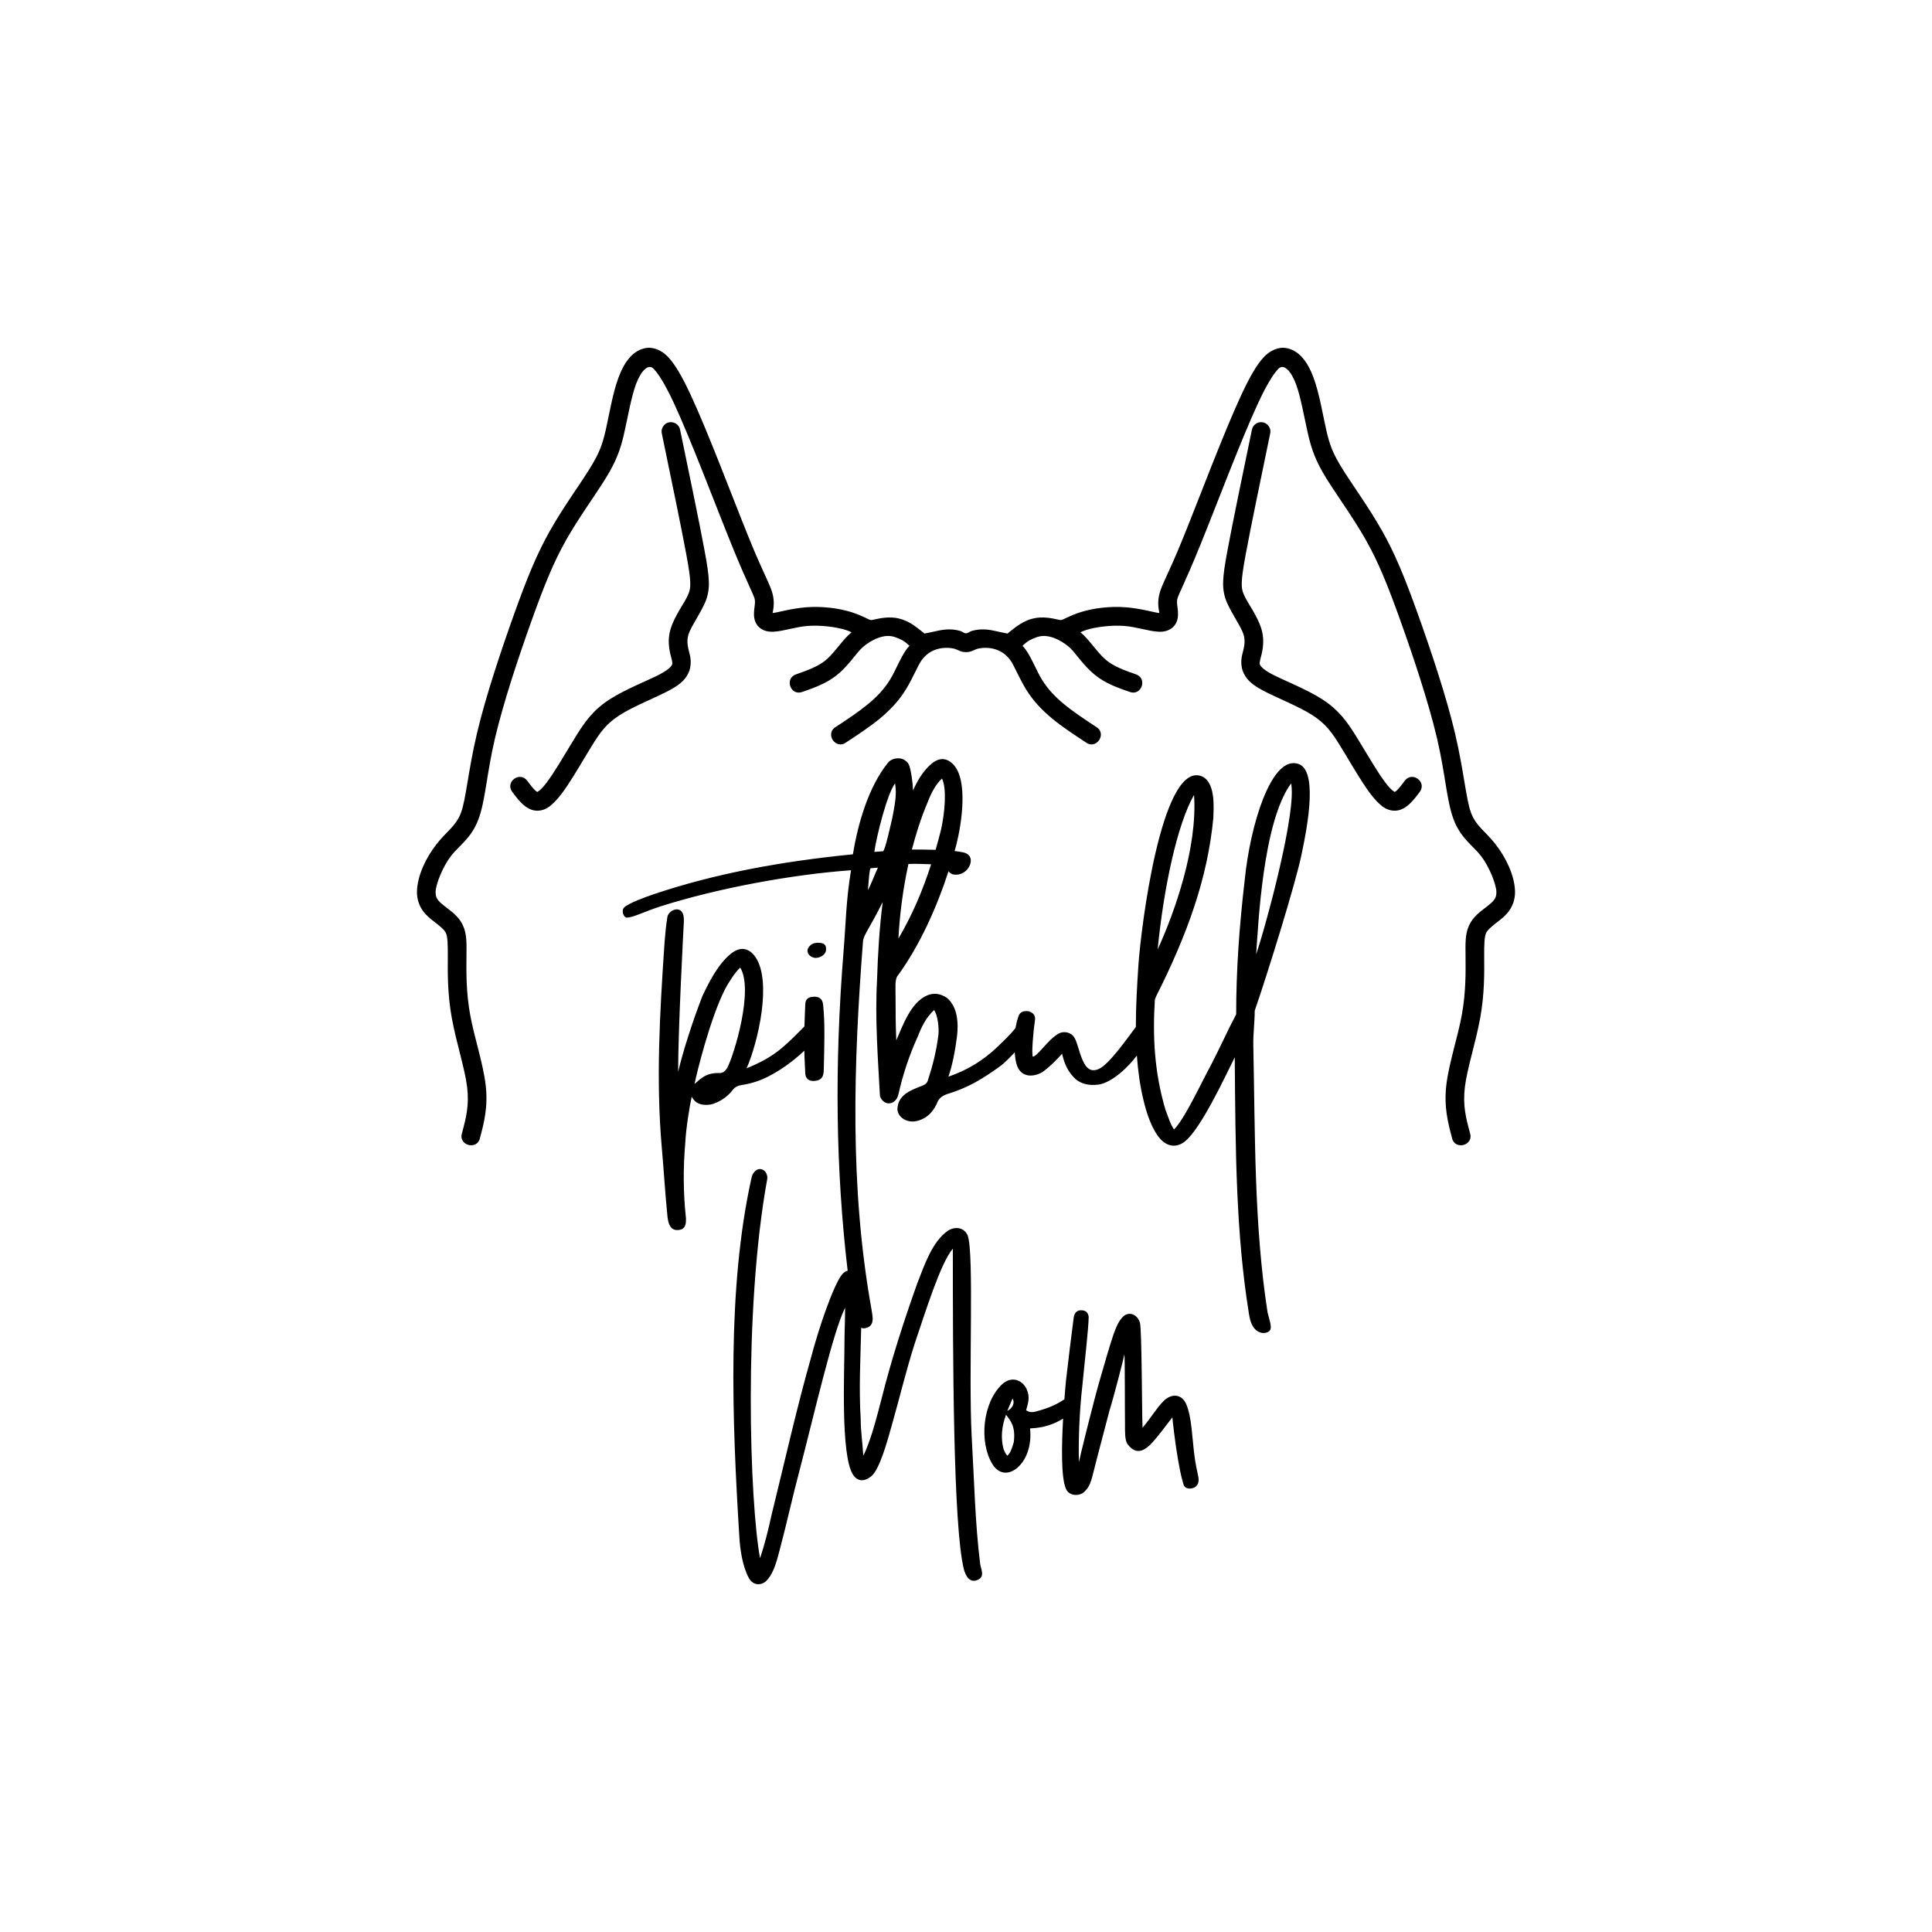 <?xml version="1.0" encoding="UTF-8" standalone="no"?>
<!-- Created with Inkscape (http://www.inkscape.org/) -->

<svg
   xmlns:dc="http://purl.org/dc/elements/1.1/"
   xmlns:cc="http://creativecommons.org/ns#"
   xmlns:rdf="http://www.w3.org/1999/02/22-rdf-syntax-ns#"
   xmlns:svg="http://www.w3.org/2000/svg"
   xmlns="http://www.w3.org/2000/svg"
   xmlns:sodipodi="http://sodipodi.sourceforge.net/DTD/sodipodi-0.dtd"
   xmlns:inkscape="http://www.inkscape.org/namespaces/inkscape"
   width="1500"
   height="1500"
   viewBox="0 0 396.875 396.875"
   version="1.1"
   id="svg8"
   inkscape:version="0.92.5 (2060ec1f9f, 2020-04-08)"
   sodipodi:docname="Pitbull Mom.svg">
  <defs
     id="defs2" />
  <sodipodi:namedview
     id="base"
     pagecolor="#ffffff"
     bordercolor="#666666"
     borderopacity="1.0"
     inkscape:pageopacity="0.0"
     inkscape:pageshadow="2"
     inkscape:zoom="0.49497475"
     inkscape:cx="804.34289"
     inkscape:cy="746.15535"
     inkscape:document-units="px"
     inkscape:current-layer="layer1"
     showgrid="false"
     units="px"
     inkscape:window-width="1920"
     inkscape:window-height="1017"
     inkscape:window-x="-8"
     inkscape:window-y="-8"
     inkscape:window-maximized="1" />
  <g
     inkscape:label="Layer 1"
     inkscape:groupmode="layer"
     id="layer1"
     transform="translate(0,99.875)">
    <path
       style="color:#000000;font-style:normal;font-variant:normal;font-weight:normal;font-stretch:normal;font-size:medium;line-height:normal;font-family:sans-serif;font-variant-ligatures:normal;font-variant-position:normal;font-variant-caps:normal;font-variant-numeric:normal;font-variant-alternates:normal;font-feature-settings:normal;text-indent:0;text-align:start;text-decoration:none;text-decoration-line:none;text-decoration-style:solid;text-decoration-color:#000000;letter-spacing:normal;word-spacing:normal;text-transform:none;writing-mode:lr-tb;direction:ltr;text-orientation:mixed;dominant-baseline:auto;baseline-shift:baseline;text-anchor:start;white-space:normal;shape-padding:0;clip-rule:nonzero;display:inline;overflow:visible;visibility:visible;opacity:1;isolation:auto;mix-blend-mode:normal;color-interpolation:sRGB;color-interpolation-filters:linearRGB;solid-color:#000000;solid-opacity:1;vector-effect:none;fill:#000000;fill-opacity:1;fill-rule:nonzero;stroke:none;stroke-width:3.831;stroke-linecap:round;stroke-linejoin:miter;stroke-miterlimit:4;stroke-dasharray:none;stroke-dashoffset:0;stroke-opacity:1;color-rendering:auto;image-rendering:auto;shape-rendering:auto;text-rendering:auto;enable-background:accumulate"
       d="m 132.795,-28.4 c -2.756,0.412 -4.563,2.866 -5.771,6.161 -1.208,3.295 -1.886,7.606 -2.584,10.662 -0.698,3.055 -1.303,4.745 -3.293,7.959 -1.99,3.214 -5.414,7.894 -8.154,12.734 -2.74,4.84 -4.723,9.747 -7.335,17.024 -2.612,7.277 -5.893,17.013 -7.708,24.755 -1.815,7.742 -2.211,13.373 -3.254,16.175 -1.042,2.802 -2.901,3.741 -5.052,6.497 -2.152,2.757 -3.905,6.43 -3.989,9.655 -0.045,1.614 0.488,3.008 1.221,4.016 0.733,1.007 1.602,1.664 2.27,2.181 1.337,1.034 2.164,1.733 2.468,2.396 v 0.019 c 0.305,0.661 0.402,2.07 0.376,5.026 -0.025,2.955 -0.087,7.385 0.822,12.397 0.909,5.012 2.688,10.37 3.145,14.179 0.457,3.808 -0.239,6.417 -1.036,9.404 -0.903,2.599 3.183,3.687 3.692,0.983 0.797,-2.988 1.688,-6.347 1.148,-10.85 -0.54,-4.503 -2.348,-9.8 -3.181,-14.394 -0.833,-4.593 -0.788,-8.73 -0.762,-11.698 0.025,-2.968 0.119,-4.833 -0.723,-6.659 -0.841,-1.826 -2.305,-2.823 -3.603,-3.828 -0.649,-0.503 -1.192,-0.948 -1.521,-1.399 -0.329,-0.452 -0.508,-0.859 -0.488,-1.67 0.045,-1.623 1.526,-5.275 3.181,-7.395 1.655,-2.121 4.175,-3.627 5.623,-7.52 1.448,-3.892 1.652,-9.201 3.395,-16.637 1.743,-7.436 4.991,-17.122 7.58,-24.333 2.589,-7.21 4.476,-11.873 7.061,-16.439 2.585,-4.567 5.94,-9.138 8.081,-12.595 2.141,-3.457 3.033,-5.865 3.778,-9.13 0.746,-3.265 1.464,-7.51 2.445,-10.186 0.981,-2.677 2.616,-4.617 3.854,-2.97 0.856,0.935 2.173,3.002 3.904,6.708 3.462,7.412 8.701,21.352 11.935,29.299 3.234,7.947 4.455,10.036 4.689,10.985 0.234,0.949 -0.125,1.672 -0.125,3.231 -5.3e-4,0.78 0.2,1.793 0.987,2.57 0.787,0.778 1.911,1.034 2.993,0.984 2.163,-0.107 4.444,-0.993 7.108,-1.195 2.663,-0.201 5.889,0.236 7.745,0.822 0.455,0.144 0.849,0.314 1.221,0.492 -0.254,0.215 -0.506,0.414 -0.759,0.67 -1.652,1.674 -3.05,3.833 -4.613,5.101 -1.563,1.269 -3.674,2.033 -6.012,2.854 -2.479,0.814 -1.173,4.532 1.27,3.616 2.338,-0.821 4.907,-1.686 7.147,-3.504 2.241,-1.819 3.767,-4.201 4.927,-5.375 1.102,-1.117 3.832,-2.917 6.147,-2.571 0.891,0.133 2.148,0.651 2.957,1.26 0.28,0.211 0.55,0.479 0.825,0.736 -0.211,0.234 -0.43,0.446 -0.627,0.726 -1.322,1.871 -2.196,4.302 -3.366,6.21 -1.17,1.909 -2.663,3.493 -4.554,5.052 -1.891,1.559 -4.202,3.091 -6.56,4.639 -2.353,1.356 -0.064,4.824 2.109,3.191 2.358,-1.548 4.774,-3.127 6.896,-4.877 2.122,-1.75 3.942,-3.672 5.375,-6.009 1.433,-2.337 2.428,-4.886 3.231,-5.999 2.259,-3.135 5.957,-2.586 6.847,-2.31 0.601,0.186 1.181,0.663 2.26,0.663 1.08,0 1.659,-0.477 2.26,-0.663 0.89,-0.276 4.588,-0.825 6.847,2.31 0.802,1.113 1.798,3.662 3.231,5.999 1.433,2.337 3.253,4.259 5.375,6.009 2.122,1.75 4.539,3.328 6.896,4.877 2.17,1.633 4.461,-1.835 2.109,-3.191 -2.358,-1.548 -4.669,-3.081 -6.56,-4.639 -1.891,-1.559 -3.384,-3.144 -4.554,-5.052 -1.17,-1.908 -2.044,-4.339 -3.366,-6.21 -0.197,-0.28 -0.416,-0.492 -0.627,-0.726 0.275,-0.257 0.545,-0.526 0.825,-0.736 0.809,-0.609 2.066,-1.127 2.957,-1.26 2.316,-0.347 5.045,1.453 6.147,2.571 1.159,1.175 2.686,3.557 4.927,5.375 2.24,1.818 4.809,2.683 7.147,3.504 2.443,0.915 3.75,-2.803 1.27,-3.616 -2.339,-0.821 -4.449,-1.586 -6.012,-2.854 -1.563,-1.268 -2.961,-3.427 -4.613,-5.101 -0.253,-0.256 -0.506,-0.455 -0.759,-0.67 0.372,-0.178 0.766,-0.348 1.221,-0.492 1.856,-0.586 5.082,-1.023 7.745,-0.822 2.663,0.202 4.945,1.088 7.108,1.195 1.082,0.051 2.206,-0.206 2.993,-0.984 0.787,-0.778 0.987,-1.79 0.987,-2.57 -0.001,-1.558 -0.359,-2.282 -0.125,-3.231 0.234,-0.949 1.455,-3.038 4.689,-10.985 3.234,-7.947 8.473,-21.886 11.935,-29.299 1.731,-3.706 3.048,-5.773 3.904,-6.708 1.238,-1.648 2.873,0.293 3.854,2.97 0.981,2.677 1.7,6.921 2.445,10.186 0.746,3.265 1.637,5.673 3.778,9.13 2.141,3.457 5.496,8.029 8.081,12.595 2.585,4.566 4.473,9.229 7.062,16.439 2.589,7.211 5.836,16.896 7.58,24.333 1.743,7.437 1.948,12.745 3.396,16.637 1.448,3.893 3.968,5.4 5.623,7.52 1.655,2.12 3.138,5.772 3.181,7.395 0.019,0.81 -0.16,1.218 -0.488,1.67 -0.329,0.452 -0.872,0.897 -1.521,1.399 -1.299,1.005 -2.763,2.002 -3.603,3.828 -0.842,1.826 -0.748,3.691 -0.723,6.659 0.026,2.967 0.071,7.105 -0.762,11.698 -0.833,4.593 -2.641,9.891 -3.181,14.394 -0.54,4.503 0.352,7.862 1.148,10.85 0.509,2.704 4.596,1.616 3.692,-0.983 -0.797,-2.988 -1.492,-5.596 -1.036,-9.404 0.457,-3.809 2.236,-9.167 3.145,-14.179 0.909,-5.012 0.847,-9.442 0.822,-12.397 -0.025,-2.955 0.071,-4.364 0.376,-5.026 v -0.019 c 0.305,-0.662 1.131,-1.361 2.468,-2.396 0.668,-0.517 1.537,-1.174 2.27,-2.181 0.733,-1.007 1.262,-2.402 1.221,-4.016 -0.085,-3.225 -1.838,-6.898 -3.989,-9.655 -2.151,-2.756 -4.01,-3.695 -5.052,-6.497 -1.042,-2.802 -1.439,-8.433 -3.254,-16.175 -1.815,-7.742 -5.096,-17.478 -7.708,-24.755 -2.612,-7.277 -4.595,-12.184 -7.335,-17.024 -2.74,-4.84 -6.163,-9.52 -8.154,-12.734 -1.99,-3.214 -2.596,-4.904 -3.293,-7.959 -0.697,-3.055 -1.375,-7.367 -2.584,-10.662 -1.208,-3.294 -3.016,-5.748 -5.771,-6.161 h -0.003 c -1.378,-0.207 -3.148,0.441 -4.514,1.934 -1.366,1.493 -2.744,3.805 -4.55,7.672 -3.613,7.734 -8.811,21.637 -11.998,29.47 -3.187,7.833 -4.35,9.433 -4.864,11.523 -0.479,1.945 -0.051,3.336 0.013,3.854 -0.897,-0.051 -3.73,-0.939 -6.972,-1.185 -3.261,-0.247 -6.705,0.215 -9.18,0.997 -2.475,0.782 -3.575,1.593 -4.039,1.633 -0.465,0.038 -2.132,-0.612 -4.293,-0.525 -2.16,0.089 -3.893,1.116 -5.098,2.023 -1.204,0.906 -1.696,1.322 -1.584,1.297 0.112,-0.025 -0.828,-0.152 -2.198,-0.475 -1.371,-0.323 -3.239,-0.68 -5.237,-0.064 -0.4,0.123 -0.724,0.468 -1.125,0.469 -0.401,2.01e-4 -0.725,-0.345 -1.125,-0.469 -1.998,-0.617 -3.866,-0.261 -5.237,0.064 -1.37,0.323 -2.309,0.449 -2.198,0.475 0.112,0.025 -0.379,-0.39 -1.584,-1.297 -1.205,-0.907 -2.938,-1.933 -5.098,-2.023 -2.161,-0.086 -3.828,0.563 -4.293,0.525 -0.464,-0.038 -1.563,-0.851 -4.039,-1.633 -2.475,-0.782 -5.919,-1.243 -9.18,-0.997 -3.243,0.245 -6.075,1.134 -6.972,1.185 0.064,-0.518 0.493,-1.909 0.013,-3.854 -0.514,-2.09 -1.677,-3.69 -4.864,-11.523 -3.187,-7.833 -8.385,-21.736 -11.998,-29.47 -1.806,-3.867 -3.184,-6.178 -4.55,-7.672 -1.366,-1.493 -3.136,-2.14 -4.514,-1.934 z m 5.052,15.248 c -1.236,-0.019 -2.164,1.126 -1.894,2.333 1.991,9.605 3.989,19.213 5.026,24.817 0.518,2.802 0.78,4.581 0.812,5.762 0.032,1.181 -0.085,1.716 -0.462,2.58 -0.753,1.729 -2.765,4.261 -3.593,7.062 -0.829,2.802 0.025,5.236 0.251,6.17 0.222,0.935 0.147,1.178 -0.386,1.686 -0.27,0.277 -0.853,0.747 -2.01,1.36 -2.313,1.224 -7.007,3.02 -10.361,5.174 -3.354,2.154 -5.115,4.659 -6.788,7.345 -1.672,2.686 -3.465,5.808 -5.049,8.183 -0.792,1.188 -1.537,2.176 -2.135,2.792 -0.598,0.615 -1.018,0.723 -0.898,0.723 0.118,0 -0.025,0.025 -0.462,-0.386 -0.435,-0.412 -0.997,-1.148 -1.594,-1.943 -1.538,-2.046 -4.606,0.261 -3.069,2.307 0.596,0.796 1.236,1.649 2.033,2.405 0.797,0.757 1.915,1.542 3.379,1.435 1.465,-0.108 2.46,-0.949 3.356,-1.871 0.896,-0.922 1.729,-2.053 2.58,-3.33 1.702,-2.553 3.488,-5.702 5.101,-8.292 1.613,-2.591 2.846,-4.361 5.613,-6.138 2.767,-1.777 7.318,-3.56 10.087,-5.026 1.384,-0.733 2.299,-1.384 2.957,-2.059 0.657,-0.674 1.022,-1.42 1.185,-1.818 0.325,-0.799 0.513,-2.088 0.188,-3.445 -0.326,-1.357 -0.766,-2.601 -0.3,-4.178 0.467,-1.577 2.341,-4.117 3.432,-6.623 0.545,-1.253 0.817,-2.62 0.772,-4.227 -0.045,-1.607 -0.347,-3.501 -0.874,-6.349 -1.054,-5.696 -3.048,-15.298 -5.039,-24.903 -0.174,-0.891 -0.95,-1.528 -1.858,-1.548 z m 121.181,0 c -0.908,0.019 -1.683,0.657 -1.858,1.548 -1.991,9.605 -3.985,19.208 -5.039,24.904 -0.527,2.848 -0.828,4.742 -0.874,6.349 -0.045,1.607 0.227,2.974 0.772,4.227 1.091,2.506 2.965,5.045 3.432,6.622 0.466,1.577 0.026,2.821 -0.3,4.178 -0.324,1.357 -0.137,2.646 0.188,3.445 0.163,0.398 0.527,1.143 1.185,1.818 0.657,0.675 1.572,1.326 2.957,2.059 2.769,1.466 7.32,3.248 10.087,5.026 2.767,1.777 4,3.547 5.613,6.138 1.613,2.591 3.399,5.739 5.101,8.292 0.851,1.277 1.685,2.408 2.58,3.33 0.896,0.922 1.891,1.763 3.356,1.871 1.464,0.107 2.582,-0.679 3.379,-1.435 0.797,-0.757 1.436,-1.61 2.033,-2.405 1.538,-2.046 -1.531,-4.352 -3.069,-2.306 -0.596,0.795 -1.159,1.531 -1.594,1.943 -0.435,0.412 -0.58,0.378 -0.462,0.386 0.12,0 -0.299,-0.108 -0.898,-0.723 -0.598,-0.615 -1.343,-1.604 -2.135,-2.792 -1.583,-2.375 -3.376,-5.497 -5.049,-8.184 -1.672,-2.686 -3.433,-5.191 -6.788,-7.345 -3.354,-2.154 -8.049,-3.95 -10.361,-5.174 -1.156,-0.612 -1.74,-1.083 -2.01,-1.359 -0.534,-0.508 -0.609,-0.751 -0.386,-1.686 0.224,-0.934 1.079,-3.368 0.251,-6.171 -0.828,-2.801 -2.841,-5.332 -3.593,-7.061 -0.376,-0.864 -0.495,-1.4 -0.462,-2.58 0.032,-1.181 0.293,-2.96 0.812,-5.762 1.037,-5.604 3.035,-15.212 5.026,-24.817 0.269,-1.207 -0.658,-2.349 -1.894,-2.333 z m -74.215,69.067 c -0.88,-0.093 -1.855,0.201 -2.419,0.904 -3.981,4.961 -6.157,12.45 -7.184,18.799 -15.099,1.494 -28.359,4.018 -40.604,8.091 -1.988,0.661 -5.431,1.928 -6.372,2.811 -0.701,0.658 -0.107,2.132 0.557,2.109 1.349,-0.045 3.754,-1.32 6.956,-2.336 11.678,-3.705 26.909,-6.53 39.076,-7.401 -1.026,6.1 -1.078,11.043 -1.518,16.397 -1.938,24.024 -1.593,45.241 0.822,65.873 -0.38,0.1 -0.749,0.308 -1.059,0.66 -1.816,2.063 -4.932,11.335 -6.398,16.934 -3.067,10.799 -5.467,21.598 -8.134,32.397 -0.667,3.066 -1.466,6.268 -2.399,9.068 -2.133,-11.333 -3.451,-50.954 1.465,-77.865 0.151,-0.829 -0.336,-2.028 -1.485,-2.082 -0.799,-0.038 -1.519,0.816 -1.713,1.683 -5.093,22.764 -4.001,49.998 -2.534,73.73 0.133,2.8 0.727,6.439 2,8.665 0.862,1.509 2.668,1.649 3.867,0.181 1.307,-1.598 1.866,-3.913 2.399,-5.913 1.467,-5.466 2.665,-11.066 4.131,-16.532 2.933,-11.199 6.802,-28.265 9.335,-33.331 0,2.667 -0.135,5.065 -0.135,7.731 0,5.466 -0.797,22.53 1.736,26.53 0.933,1.467 2.31,1.528 3.732,0.402 1.78,-1.41 3.346,-7.288 4.267,-10.533 1.614,-5.693 2.933,-11.201 4.666,-16.667 2.133,-6.266 5.333,-16.664 7.867,-19.597 0,21.732 0.045,57.083 2.267,65.86 0.31,1.226 1.173,3.015 2.933,2.135 1.441,-0.72 0.547,-2.134 0.399,-3.333 -1.052,-8.535 -1.199,-17.065 -1.732,-26.131 -0.667,-12.933 0.531,-37.331 -0.802,-41.198 -0.667,-1.6 -2.399,-2.002 -3.999,-1.069 -3.333,2.266 -4.932,7.202 -6.398,10.935 -2.8,7.866 -5.336,15.729 -7.335,23.729 -0.933,3.6 -2.265,8.802 -3.732,11.602 -0.133,-2.533 -0.534,-5.066 -0.534,-7.599 -0.381,-6.228 -0.038,-12.458 0.109,-18.686 0.236,0.112 0.489,0.159 0.795,0.103 2.235,-0.412 1.451,-2.737 1.32,-3.861 -4.544,-25.272 -3.668,-50.544 -1.762,-75.443 0,-0.871 0.708,-2.015 1.175,-2.861 0.412,-0.747 1.567,-2.74 2.891,-5.388 -0.647,5.04 -0.991,10.33 -1.171,16.093 -0.44,7.968 0.193,16.059 0.587,23.531 0.045,0.87 0.934,1.725 1.759,1.742 0.925,0.019 1.778,-0.644 2.052,-1.867 0.9,-4.014 2.197,-7.967 3.956,-11.826 0.733,-1.867 1.613,-3.859 3.372,-5.478 0.733,0.996 1.051,3.738 0.881,5.105 -0.417,3.364 -1.175,6.348 -2.201,9.46 -0.147,0.374 -0.412,0.674 -0.878,0.871 -1.005,0.427 -2.094,0.794 -3.079,1.369 -1.365,0.797 -2.054,1.866 -2.201,2.986 -0.44,1.867 1.632,3.564 3.96,2.99 2.219,-0.547 3.517,-2.115 4.25,-3.983 0.44,-0.871 1.191,-1.311 2.201,-1.62 4.27,-1.31 7.214,-3.204 10.408,-5.478 1.196,-0.852 2.258,-1.998 3.214,-3.013 0.089,1.152 0.255,2.155 0.495,2.765 0.733,1.992 2.65,2.513 4.837,1.492 0.745,-0.348 2.786,-2.115 4.399,-3.983 0.44,1.992 1.173,3.736 2.785,5.23 1.173,0.996 2.787,1.373 4.692,1.119 2.716,-0.363 6.185,-3.623 7.886,-5.973 0.22,3.055 0.62,6.097 1.343,9.084 0.586,2.614 1.773,6.214 3.518,8.094 1.592,1.716 3.519,1.742 5.131,0.373 3.225,-2.739 7.772,-12.448 10.117,-17.179 0.147,19.421 0.246,36.256 2.93,52.783 0.25,1.537 0.725,3.172 2.313,3.742 0.71,0.255 1.78,0.045 2.048,-0.55 0.329,-0.733 -0.121,-1.804 -0.55,-3.565 -2.785,-17.927 -2.54,-36.351 -2.93,-54.902 -0.051,-2.365 0.294,-4.729 0.294,-7.095 2.346,-6.723 8.502,-26.395 9.675,-32.371 1.173,-5.602 3.516,-17.8 -1.175,-18.423 -5.131,-0.996 -9.38,12.323 -10.553,23.9 -1.173,10.084 -1.759,18.8 -1.759,27.639 -1.906,3.61 -3.372,6.97 -5.131,10.332 -2.346,4.357 -5.424,11.08 -7.622,13.321 -0.733,-0.871 -1.322,-2.987 -1.762,-3.983 -2.345,-7.967 -2.638,-15.189 -2.198,-22.534 0,-0.249 0.148,-0.497 0.294,-0.871 6.45,-12.823 10.555,-24.276 11.727,-36.601 0,-1.494 0.731,-7.968 -2.934,-8.715 -7.769,-1.494 -11.874,30.626 -12.46,38.967 -0.27,4.135 -0.527,8.405 -0.525,12.694 -2.063,2.759 -5.503,7.618 -7.533,8.593 -1.315,0.631 -2.346,0.251 -3.079,-1.119 -1.026,-1.867 -1.32,-4.232 -2.052,-5.352 -0.733,-1.121 -2.237,-1.321 -3.224,-0.749 -2.242,1.298 -4.25,4.607 -5.276,4.732 -0.293,-0.623 0.092,-5.213 0.439,-7.471 0.095,-0.616 -5.3e-4,-1.494 -1.32,-1.867 -1.026,-0.125 -1.74,0.132 -2.052,0.996 -0.259,0.717 -0.478,1.56 -0.617,2.458 -0.962,1.215 -2.216,2.42 -3.609,3.76 -3.016,2.903 -6.226,4.862 -10.184,6.231 0.733,-1.992 1.424,-5.436 1.759,-8.216 0.34,-2.822 0.147,-6.102 -2.052,-7.969 -1.319,-0.871 -2.639,-1.121 -4.105,-0.499 -3.372,1.494 -4.983,6.225 -6.303,9.213 -0.147,-3.361 -0.149,-6.1 -0.149,-8.715 0,-2.116 -0.146,-3.484 0.294,-4.356 4.689,-6.372 8.231,-14.403 10.596,-21.699 0.08,0.274 0.585,0.646 0.985,0.707 1.704,0.26 2.826,-0.795 3.266,-1.667 0.586,-1.12 0.435,-2.475 -1.175,-2.861 -0.466,-0.112 -1.114,-0.214 -1.841,-0.294 0.109,-0.398 0.236,-0.812 0.337,-1.201 1.173,-4.606 2.432,-13.399 -0.584,-16.558 -1.385,-1.451 -2.934,-1.495 -4.547,-0.125 -1.642,1.395 -2.792,3.348 -3.758,5.438 -0.032,-1.687 -0.388,-4.02 -0.746,-5.062 -0.271,-0.788 -1.1,-1.434 -1.98,-1.528 z m 8.685,4.141 c 1.026,1.992 0.584,6.97 -0.148,10.332 -0.351,1.444 -0.742,2.881 -1.155,4.313 -1.734,-0.058 -3.338,-0.058 -4.874,-0.058 0.849,-3.28 1.901,-6.563 3.244,-9.731 0.44,-1.12 1.321,-3.36 2.933,-4.854 z m -9.635,0.996 c 0.44,2.365 -0.148,4.855 -0.587,7.22 -0.293,1.121 -1.467,6.722 -1.907,6.722 -0.44,0 -1.319,0.125 -1.759,0.125 0.44,-3.237 2.641,-11.951 4.253,-14.067 z m 81.359,0 c 1.173,5.602 -4.985,28.633 -7.184,35.106 0.44,-5.851 1.32,-27.139 7.184,-35.106 z m -19.937,2.366 c 0.733,10.831 -3.956,24.025 -7.474,31.744 1.173,-12.2 3.956,-25.644 7.474,-31.744 z m -54.009,14.25 c -1.728,5.371 -3.86,10.397 -6.72,15.254 0.246,-4.658 0.878,-9.941 2.059,-15.321 1.448,-0.088 4.416,0.064 4.661,0.068 z m -10.933,0.688 c -0.44,0.871 -1.466,3.61 -2.052,4.606 0.147,-1.494 0.289,-4.455 0.587,-4.481 l 1.465,-0.125 z m -43.237,10.084 c -0.304,1.894 -0.441,3.359 -0.587,5.227 -1.026,14.939 -1.757,28.509 -0.584,42.079 0.44,4.855 0.677,9.342 1.171,14.192 0.17,1.672 0.623,2.971 2.198,2.864 1.657,-0.113 1.614,-1.494 1.614,-2.366 -0.586,-5.353 -0.584,-10.458 -0.145,-15.562 0.147,-2.988 0.877,-7.469 1.317,-9.46 0.733,1.369 1.906,1.866 3.811,1.617 2.345,-0.498 4.106,-2.24 4.692,-3.112 0.44,-0.498 0.881,-0.747 1.614,-0.871 1.613,-0.249 3.393,-0.701 5.276,-1.62 2.795,-1.364 5.372,-3.252 7.745,-5.465 0.025,1.627 0.134,3.062 0.188,4.593 0.025,0.797 0.441,1.62 1.614,1.62 2.199,0 2.173,-1.475 2.198,-2.614 0.084,-3.944 0.295,-9.09 -0.145,-13.074 -0.147,-1.369 -1.026,-1.617 -1.759,-1.617 -1.319,0 -1.873,0.497 -1.907,1.617 -0.051,1.582 -0.135,3.063 -0.172,4.491 -1.608,1.614 -2.928,2.983 -4.537,4.349 -2.345,1.992 -4.837,3.238 -7.329,4.234 2.345,-5.353 5.277,-17.927 1.759,-22.907 -1.173,-1.618 -2.88,-2.306 -4.983,-0.624 -2.733,2.188 -4.691,6.225 -5.864,8.715 -1.906,4.855 -3.96,11.204 -4.986,15.562 0,-8.839 1.061,-28.635 1.175,-30.873 0.198,-3.884 -3.155,-2.464 -3.372,-0.997 z m 30.949,5.352 c -1.026,0 -1.613,0.375 -2.052,1.122 -0.44,0.871 0.296,1.865 1.468,1.99 1.026,0 2.051,-0.623 2.198,-1.495 0.147,-1.12 -0.294,-1.617 -1.614,-1.617 z m -15.997,5.105 c 2.785,4.482 -1.171,17.678 -2.636,20.541 -0.44,0.747 -0.881,1.119 -1.614,1.119 -2.785,-0.125 -3.958,1.248 -5.131,2.244 0.44,-2.241 3.224,-13.572 6.303,-19.548 0.586,-1.121 2.053,-3.484 3.079,-4.356 z m 69.978,70.39 c -0.8,0 -1.335,0.535 -1.468,1.468 -0.533,4.133 -1.067,8.397 -1.6,13.064 -0.109,1.071 -0.211,2.453 -0.317,3.768 -1.538,0.977 -2.858,1.685 -5.86,2.498 -0.783,0.212 -1.466,0.133 -2,-0.268 0.4,-1.467 0.839,-2.683 0.135,-4.267 -0.896,-2.017 -3.195,-2.812 -5.068,-1.066 -4,3.728 -4.782,11.856 -2,16.4 1.218,1.989 3.174,2.294 4.96,0.891 1.95,-1.532 3.175,-4.623 2.775,-8.223 2.917,-0.108 5.027,-0.93 6.794,-2.013 -0.337,5.874 -0.408,12.163 0.58,14.41 0.667,1.6 2.816,1.522 3.735,0.666 1.18,-1.097 1.435,-2.14 2,-4.399 1.035,-4.141 2.131,-8.132 3.198,-12.265 1.067,-3.466 3.069,-11.332 3.069,-11.599 0.133,0.4 0.081,10.569 0.132,14.532 0.013,1.046 -0.095,3.079 0.534,3.913 1.47,1.947 2.934,1.684 4.534,0.218 1.733,-1.733 3.066,-3.732 4.666,-5.732 0,0.4 0.62,5.605 1.066,8.131 0.354,2.009 0.584,3.476 1.201,5.6 0.32,1.101 1.56,1.017 2.264,0.666 0.679,-0.338 1.01,-1.138 0.802,-2.132 -0.361,-1.722 -0.61,-2.938 -0.802,-4.399 -0.475,-3.608 -0.544,-8.054 -1.732,-10.668 -0.815,-1.792 -2.501,-2.087 -3.999,-1.066 -1.436,0.979 -3.2,3.999 -4.933,5.999 -0.133,-3.333 -0.135,-20.13 -0.534,-21.597 -0.533,-1.733 -2.374,-2.472 -3.633,-1.056 -0.877,0.986 -1.298,2.12 -1.831,3.587 -0.933,2.8 -1.699,5.57 -2.534,8.401 -1.565,5.305 -4.534,17.466 -4.534,17.733 -0.133,-4.666 0.133,-10.668 0.667,-15.334 0.4,-4.266 1.336,-12.266 1.336,-14.532 -0.133,-0.933 -0.667,-1.333 -1.6,-1.333 z m -14.044,18.132 c 0.4,0.533 0.365,1.793 -1.066,2.534 0.4,-0.933 0.666,-1.601 1.066,-2.534 z m -1.333,3.333 c 0.933,1.2 2,2.4 1.6,5.6 -0.4,1.466 -0.8,2.402 -1.333,2.801 -0.4,-0.4 -0.669,-1.068 -0.802,-1.468 -0.533,-2.133 -0.398,-4.4 0.534,-6.933 z"
       id="path1028"
       inkscape:connector-curvature="0"
       sodipodi:nodetypes="cccccsccscccccscscccccccccccccccccccscccccccccccccccccccccccccscccccccccccccccccccccccccscccccccccccccccccccccccccccscccccccccccccccccccccccccccccccccccccccccccccccccccscccccssccccccccccccccccccccccccscccccccccccccccccccccscssssccccccccccccccccsccccccccccccccccsccsccsasccscsscscsaccsccsccsccssscsccccccccccccccscsscscscscscccsccscsccsccsccccccccccccccccccccccccsccscccccssccccscscsssccsccscsccsccccccccccccccccccccccccccccccccccccccccccscccccccccccccccc" />
  </g>
</svg>
